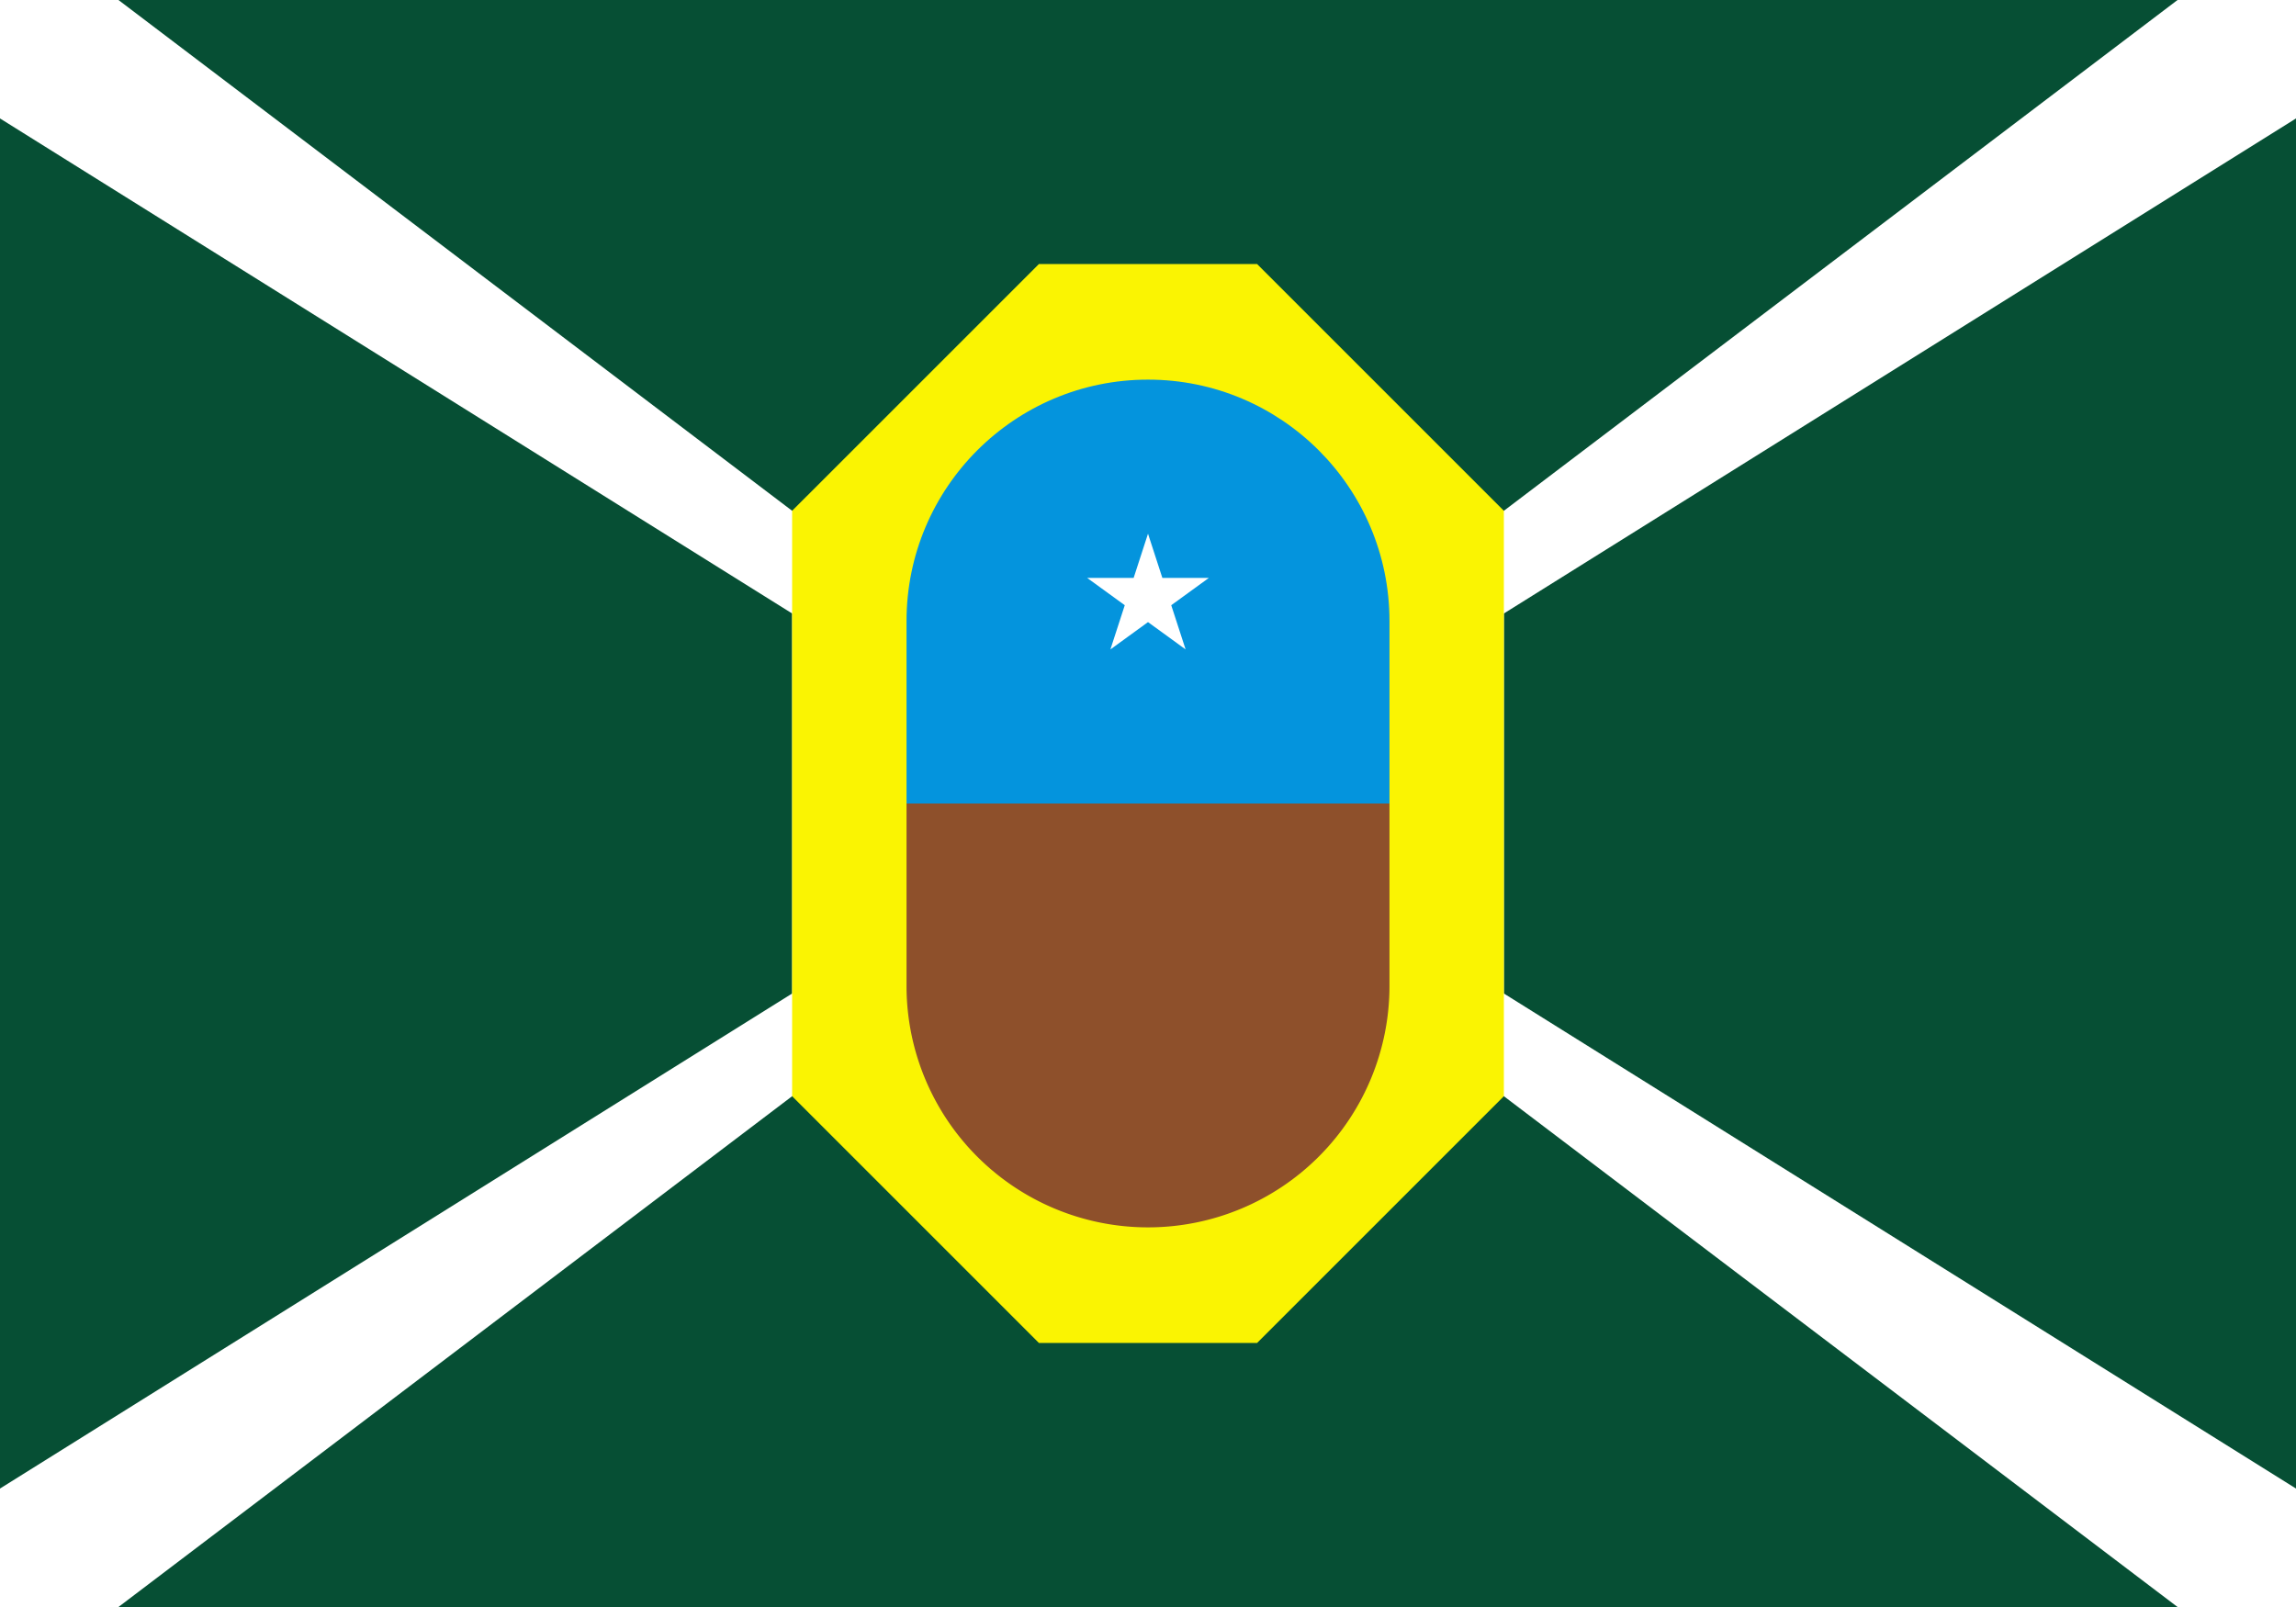 <?xml version="1.0" encoding="UTF-8" standalone="no"?>
<svg
   xmlns:dc="http://purl.org/dc/elements/1.1/"
   xmlns:cc="http://creativecommons.org/ns#"
   xmlns:rdf="http://www.w3.org/1999/02/22-rdf-syntax-ns#"
   xmlns:svg="http://www.w3.org/2000/svg"
   xmlns="http://www.w3.org/2000/svg"
   xmlns:sodipodi="http://sodipodi.sourceforge.net/DTD/sodipodi-0.dtd"
   xmlns:inkscape="http://www.inkscape.org/namespaces/inkscape"
   version="1.1"
   id="svg10"
   width="100mm"
   height="70mm"
   viewBox="0 0 377.953 264.567"
   sodipodi:docname="_bandeira Livramento of Nossa Senhora - BA.svg"
   inkscape:version="1.0.2-2 (e86c870879, 2021-01-15)"
   inkscape:export-filename="C:\GAZILION\_OUTROS\Iconografia\bandeiras, insígnias e brasões\Brasil\bandeiras oficiais\bandeira Livramento of Nossa Senhora - BA.png"
   inkscape:export-xdpi="304.79999"
   inkscape:export-ydpi="304.79999">
  <defs
     id="defs14" />
  <sodipodi:namedview
     pagecolor="#ffffff"
     bordercolor="#666666"
     borderopacity="1"
     objecttolerance="10"
     gridtolerance="10"
     guidetolerance="10"
     inkscape:pageopacity="0"
     inkscape:pageshadow="2"
     inkscape:window-width="1920"
     inkscape:window-height="1017"
     id="namedview12"
     showgrid="false"
     fit-margin-top="0"
     fit-margin-left="0"
     fit-margin-right="0"
     fit-margin-bottom="0"
     units="mm"
     showguides="false"
     inkscape:zoom="2.210319"
     inkscape:cx="188.97638"
     inkscape:cy="132.28346"
     inkscape:window-x="-8"
     inkscape:window-y="-8"
     inkscape:window-maximized="1"
     inkscape:current-layer="layer5"
     inkscape:document-rotation="0" />
  <g
     inkscape:groupmode="layer"
     id="layer5"
     inkscape:label="bandeira"
     sodipodi:insensitive="true">
    <g
       id="g852">
      <rect
         style="display:inline;fill:#064f34;fill-opacity:1;stroke:none;stroke-width:0;stroke-linecap:round;stroke-linejoin:round;stroke-miterlimit:3.864"
         id="rect23"
         width="377.953"
         height="264.567"
         x="0"
         y="0" />
      <path
         id="rect870"
         style="display:inline;fill:#ffffff;fill-opacity:1;stroke:none;stroke-width:0;stroke-linecap:round;stroke-linejoin:round;stroke-miterlimit:3.864"
         d="M 0,0 V 19.5 L 130.395,101 v 62.566 L 0,245.066 v 19.5 h 19.5 l 110.895,-84.092 h 117.164 l 110.895,84.092 h 19.5 v -19.5 l -130.395,-81.5 V 101 L 377.953,19.5 V 0 h -19.5 L 247.559,84.092 H 130.395 L 19.5,0 Z" />
      <path
         id="rect849"
         style="display:inline;fill:#faf402;fill-opacity:1;stroke:none;stroke-width:0;stroke-linecap:round;stroke-linejoin:round;stroke-miterlimit:3.864"
         d="M 171.023,43.465 130.394,84.092 l 3.5e-4,96.383 40.629,40.627 h 35.906 l 40.629,-40.627 V 84.092 l -40.629,-40.627 z"
         sodipodi:nodetypes="ccccccccc" />
      <path
         id="rect891"
         style="display:inline;fill:#0494dd;fill-opacity:1;stroke:none;stroke-width:0;stroke-linecap:round;stroke-linejoin:round;stroke-miterlimit:3.864"
         d="m 188.977,62.5 c -21.953,0 -39.75,17.797 -39.75,39.75 v 30.033 h 79.5 V 102.25 c 0,-21.953 -17.797,-39.75 -39.75,-39.75 z"
         sodipodi:nodetypes="ssccss" />
      <path
         id="path983"
         style="display:inline;fill:#ffffff;fill-opacity:1;stroke:none;stroke-width:0;stroke-linecap:square"
         d="m 188.977,87.867 v 1.63e-4 h -1.6e-4 l -2.364,7.276 -7.65,1.63e-4 v 1.62e-4 l 6.189,4.497 -2.364,7.276 h 1.6e-4 l 6.189,-4.497 3.2e-4,-1.6e-4 6.189,4.497 h 1.6e-4 l -2.364,-7.276 6.189,-4.496 v -1.63e-4 l -7.65,-1.62e-4 -2.364,-7.276 z" />
      <path
         id="path20"
         style="display:inline;fill:#8e502b;fill-opacity:1;stroke:none;stroke-width:0;stroke-linecap:round;stroke-linejoin:round;stroke-miterlimit:3.864"
         d="m 188.977,202.066 a 39.75,39.75 0 0 1 -39.75,-39.75 v -30.033 h 79.5 v 30.033 a 39.75,39.75 0 0 1 -39.75,39.75 z" />
    </g>
  </g>
</svg>
